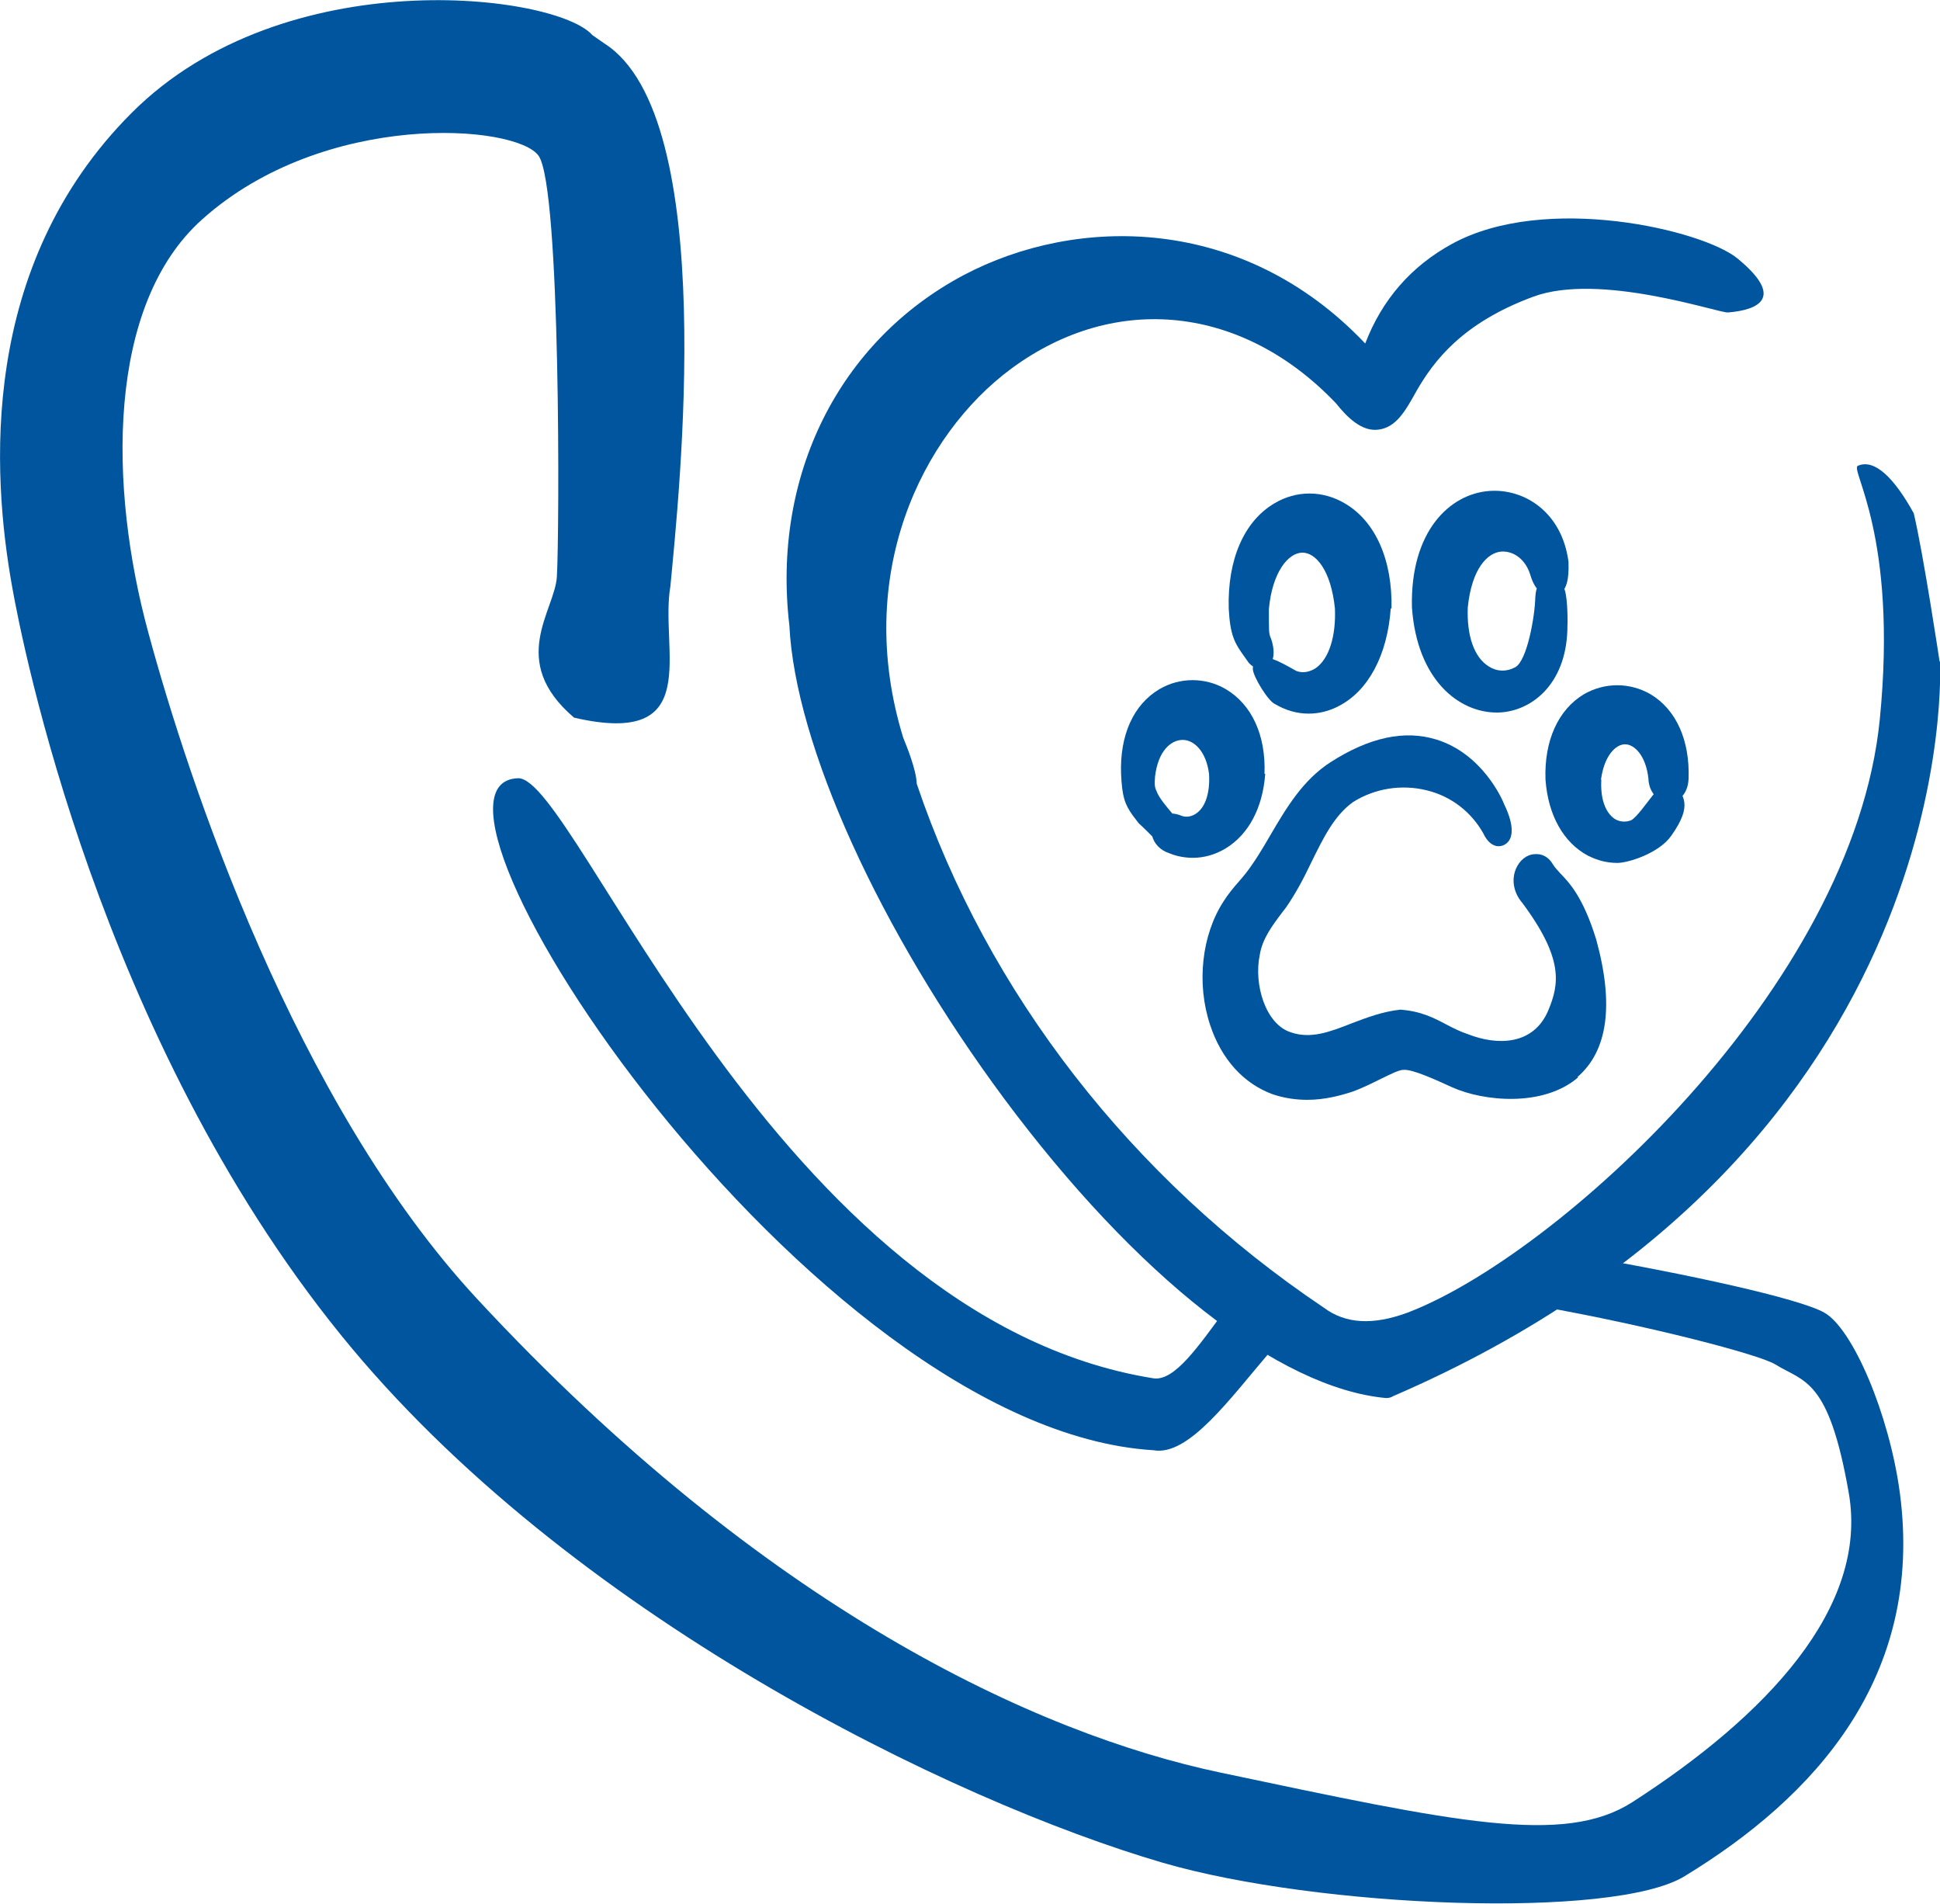 <?xml version="1.0" encoding="UTF-8"?><svg id="Capa_2" xmlns="http://www.w3.org/2000/svg" viewBox="0 0 53.16 52.15"><defs><style>.cls-1{fill:#00559f;stroke-width:0px;}</style></defs><g id="Capa_1-2"><path class="cls-1" d="M43.25,29.51c-.96.83-2.6.66-3.45.28-.42-.19-1.1-.51-1.35-.48-.12,0-.37.13-.6.24-.24.12-.52.26-.8.36-.34.11-.76.22-1.23.22-.29,0-.61-.04-.94-.15-.8-.29-1.41-.96-1.72-1.9-.38-1.14-.23-2.47.37-3.39.12-.19.26-.36.4-.52.07-.08.14-.16.21-.25.24-.31.45-.66.67-1.04.44-.75.89-1.51,1.65-2,1.06-.68,2.03-.89,2.9-.62,1.26.39,1.81,1.64,1.86,1.78.13.26.39.91-.01,1.11-.08.04-.36.12-.57-.33-.33-.58-.88-1.01-1.55-1.17-.69-.17-1.42-.05-2.01.32-.52.37-.82.99-1.15,1.66-.2.42-.42.84-.69,1.23l-.1.13c-.28.37-.55.73-.62,1.17-.17.81.16,1.9.85,2.12.55.19,1.07-.01,1.68-.25.42-.16.85-.32,1.32-.37.57.04.93.23,1.27.41.19.1.37.19.58.26.81.32,1.81.31,2.21-.66.29-.7.43-1.4-.72-2.94-.23-.27-.3-.62-.17-.93.1-.23.29-.39.51-.4.21-.02.39.08.51.29.05.08.11.14.19.23.25.26.63.65.99,1.82h0c.49,1.78.32,3.05-.52,3.77Z"/><path class="cls-1" d="M38.11,16.66c-.09,1.28-.61,2.26-1.42,2.68-.26.14-.55.21-.83.21-.32,0-.63-.09-.92-.26-.19-.08-.6-.75-.61-.96,0-.19.07-.2.23-.3.19-.11.74.23.96.35.18.07.37.03.54-.08.36-.26.55-.87.52-1.63-.11-1.06-.53-1.53-.89-1.53h0c-.39,0-.83.54-.92,1.55,0,.61,0,.65.04.76.05.1.21.62-.08.81-.04.03-.27.16-.51-.1l-.12-.17c-.26-.36-.39-.57-.43-1.31h0c-.04-1.35.42-2.4,1.25-2.89.6-.36,1.32-.36,1.93,0,.84.49,1.31,1.55,1.28,2.89Z"/><path class="cls-1" d="M34.67,21.2c-.07.94-.46,1.66-1.08,2.04-.28.17-.59.26-.9.26-.22,0-.45-.04-.66-.13-.22-.07-.41-.25-.46-.48-.04-.19.02-.37.17-.49.07-.07.3-.19.64-.05.13.05.29.02.42-.08.24-.18.36-.57.33-1.07-.08-.63-.42-.93-.72-.93-.33,0-.68.31-.76,1.01-.02.23,0,.31.04.39.13.36.76.9.73,1.07-.04.17-.35.46-.67.31-.13-.06-.18-.16-.55-.5l-.16-.21c-.23-.32-.29-.53-.32-1.13h0c-.04-1.07.34-1.91,1.05-2.33.56-.33,1.26-.33,1.82,0,.71.42,1.1,1.26,1.06,2.32Z"/><path class="cls-1" d="M42.83,16.07c.13.13.13.94.12,1.1v.07c-.04,1.53-1.01,2.26-1.9,2.28h-.04c-1.03,0-2.18-.89-2.32-2.88-.05-2.09,1.04-3.11,2.12-3.19.95-.07,1.99.57,2.17,1.94.02.55-.08.72-.17.82-.06.07-.14.11-.24.12-.06,0-.16.01-.27-.05-.16-.08-.28-.25-.36-.51-.12-.42-.44-.68-.8-.66-.37.03-.81.45-.92,1.53-.03.77.17,1.37.58,1.62.22.14.48.15.72.02.33-.18.54-1.41.55-1.91.03-.67.53-.57.76-.32Z"/><path class="cls-1" d="M43.88,21.36c-.03.5.1.89.36,1.07.14.09.31.1.46.04.32-.19.95-1.39,1.17-1.05.25.39.53.62-.07,1.47-.34.49-1.19.75-1.48.75s-.55-.07-.81-.2c-.67-.36-1.09-1.11-1.16-2.08-.04-1.07.35-1.92,1.05-2.34.57-.33,1.26-.33,1.83,0,.7.42,1.08,1.26,1.04,2.32-.02.45-.31.65-.54.63-.31,0-.55-.28-.56-.64-.07-.64-.39-.94-.64-.94s-.57.3-.66.97Z"/><polygon class="cls-1" points="30.53 5.66 30.53 5.66 30.53 5.66 30.53 5.66"/><path class="cls-1" d="M53.16,18.11s.75,13.34-14.99,20.14c-.04.03-.11.05-.19.05-2.94-.27-6.84-3.33-10.47-8.21-3.41-4.6-5.72-9.68-5.88-12.96-.48-4.09,1.35-7.77,4.77-9.59,3.1-1.64,7.65-1.67,11.01,1.87.46-1.2,1.26-2.12,2.38-2.73,2.56-1.4,6.87-.38,7.82.4,1.29,1.06.61,1.41-.26,1.48-.25.02-3.52-1.11-5.34-.43-1.95.72-2.73,1.77-3.2,2.59-.31.56-.56.99-1.04,1.05-.45.06-.85-.33-1.16-.72-2.55-2.68-6.04-3.06-8.9-.95-2.46,1.82-4.33,5.66-2.96,10.11.09.22.36.88.37,1.26,1.93,5.72,5.89,10.82,11.15,14.35.6.45,1.35.49,2.3.14,4.07-1.55,12.21-8.9,12.94-16.25.5-5.05-.83-6.85-.6-6.95.46-.2,1,.34,1.53,1.3.26,1.08.71,4.07.71,4.07Z"/><path class="cls-1" d="M14.2,21.32c-3.65.1,7.94,17.83,17.41,18.41.96.17,2.09-1.41,3.22-2.73l-.17-.07c-.46-.24-.8-.64-1.06-1.08-.76,1.03-1.41,1.99-1.99,1.91-10.33-1.65-15.82-16.47-17.41-16.44Z"/><path class="cls-1" d="M52.06,40.9c-.29-2.16-1.29-4.5-2.07-4.94-.69-.39-3.75-1.06-6.85-1.59-.17.55-.48,1.05-.93,1.42,2.98.53,6.01,1.32,6.44,1.59.79.49,1.46.37,2.01,3.52.55,3.15-2.28,6.12-5.93,8.47-1.87,1.2-4.84.55-11.29-.81-5.03-1.06-12.5-4.5-20.36-12.97-5.01-5.4-7.92-14.22-9.01-18.24-1.1-4.02-1.15-9,1.47-11.34,3.35-3,8.61-2.61,9.22-1.74.61.87.57,10.34.5,11.52-.05.94-1.36,2.31.47,3.87,3.59.83,2.34-1.86,2.64-3.6.23-2.45,1.36-12.86-1.81-14.87l-.33-.23C15.25-.16,7.81-1.11,3.61,3.09-.59,7.29-.22,12.98.33,16.06c.28,1.59,2.39,12.34,9.01,20.51,6.21,7.67,16.77,12.78,22.52,14.46,4.26,1.24,12.36,1.56,14.3.37,3.55-2.16,6.57-5.44,5.9-10.5Z"/></g></svg>